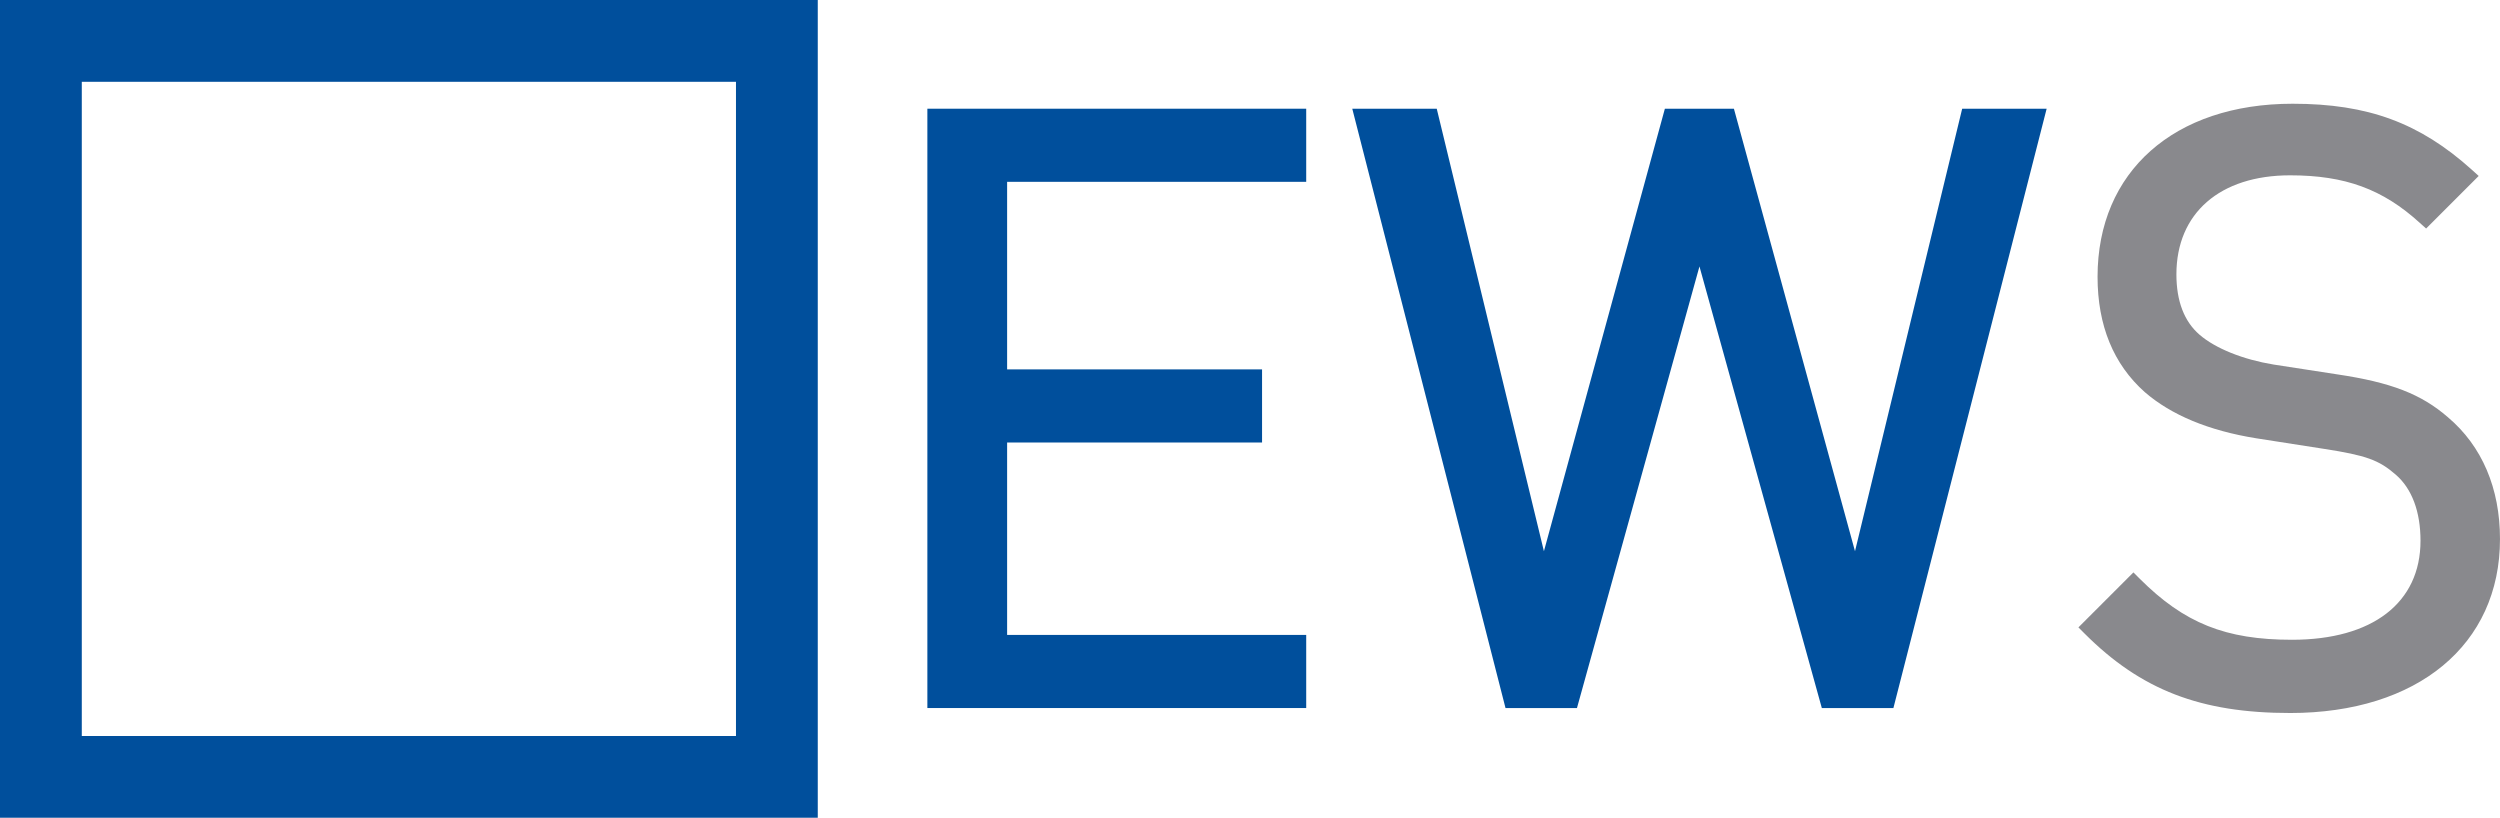 <?xml version="1.0" encoding="UTF-8"?>
<svg xmlns="http://www.w3.org/2000/svg" id="Ebene_2" viewBox="0 0 195.93 64.09">
  <g id="Ebene_2-2">
    <g id="Ebene_1-2">
      <g>
        <path d="M64.09,64.09H0V0H64.09m-6.41,6.41H6.41V57.68H57.68s0-51.27,0-51.27Z" fill="#004f9c"></path>
        <polyline points="102.37 55.49 72.68 55.49 72.68 8.52 102.37 8.52 102.37 14.25 78.93 14.25 78.93 28.95 98.91 28.95 98.91 34.68 78.93 34.68 78.93 49.76 102.37 49.76" fill="#004f9c"></polyline>
        <polyline points="148.39 55.49 142.78 55.49 133.19 20.88 123.59 55.49 117.99 55.49 105.98 8.52 112.6 8.52 121 43.2 130.48 8.52 135.89 8.52 145.38 43.2 153.78 8.52 160.4 8.52" fill="#004f9c"></polyline>
        <path d="M179.49,55.88c-7.02,0-11.69-1.8-16.11-6.22l-.49-.49,4.31-4.31,.49,.49c3.49,3.49,6.73,4.79,11.94,4.79,6.31,0,10.07-2.9,10.07-7.76,0-2.28-.67-4.08-1.94-5.18-1.32-1.15-2.32-1.51-5.61-2.02l-5.32-.83c-3.73-.6-6.66-1.82-8.74-3.62-2.45-2.18-3.7-5.22-3.7-9.04,0-8.24,6-13.56,15.29-13.56,5.9,0,9.96,1.5,14.04,5.17l.54,.49-4.12,4.12-.49-.44c-2.91-2.65-5.86-3.73-10.17-3.73-5.5,0-8.91,2.97-8.91,7.76,0,2.1,.61,3.69,1.81,4.73,1.25,1.08,3.42,1.95,5.81,2.34l4.99,.77c4.22,.63,6.57,1.54,8.67,3.36,2.67,2.26,4.08,5.56,4.08,9.55,0,8.28-6.46,13.63-16.45,13.63" fill="#89898d"></path>
      </g>
    </g>
  </g>
</svg>
